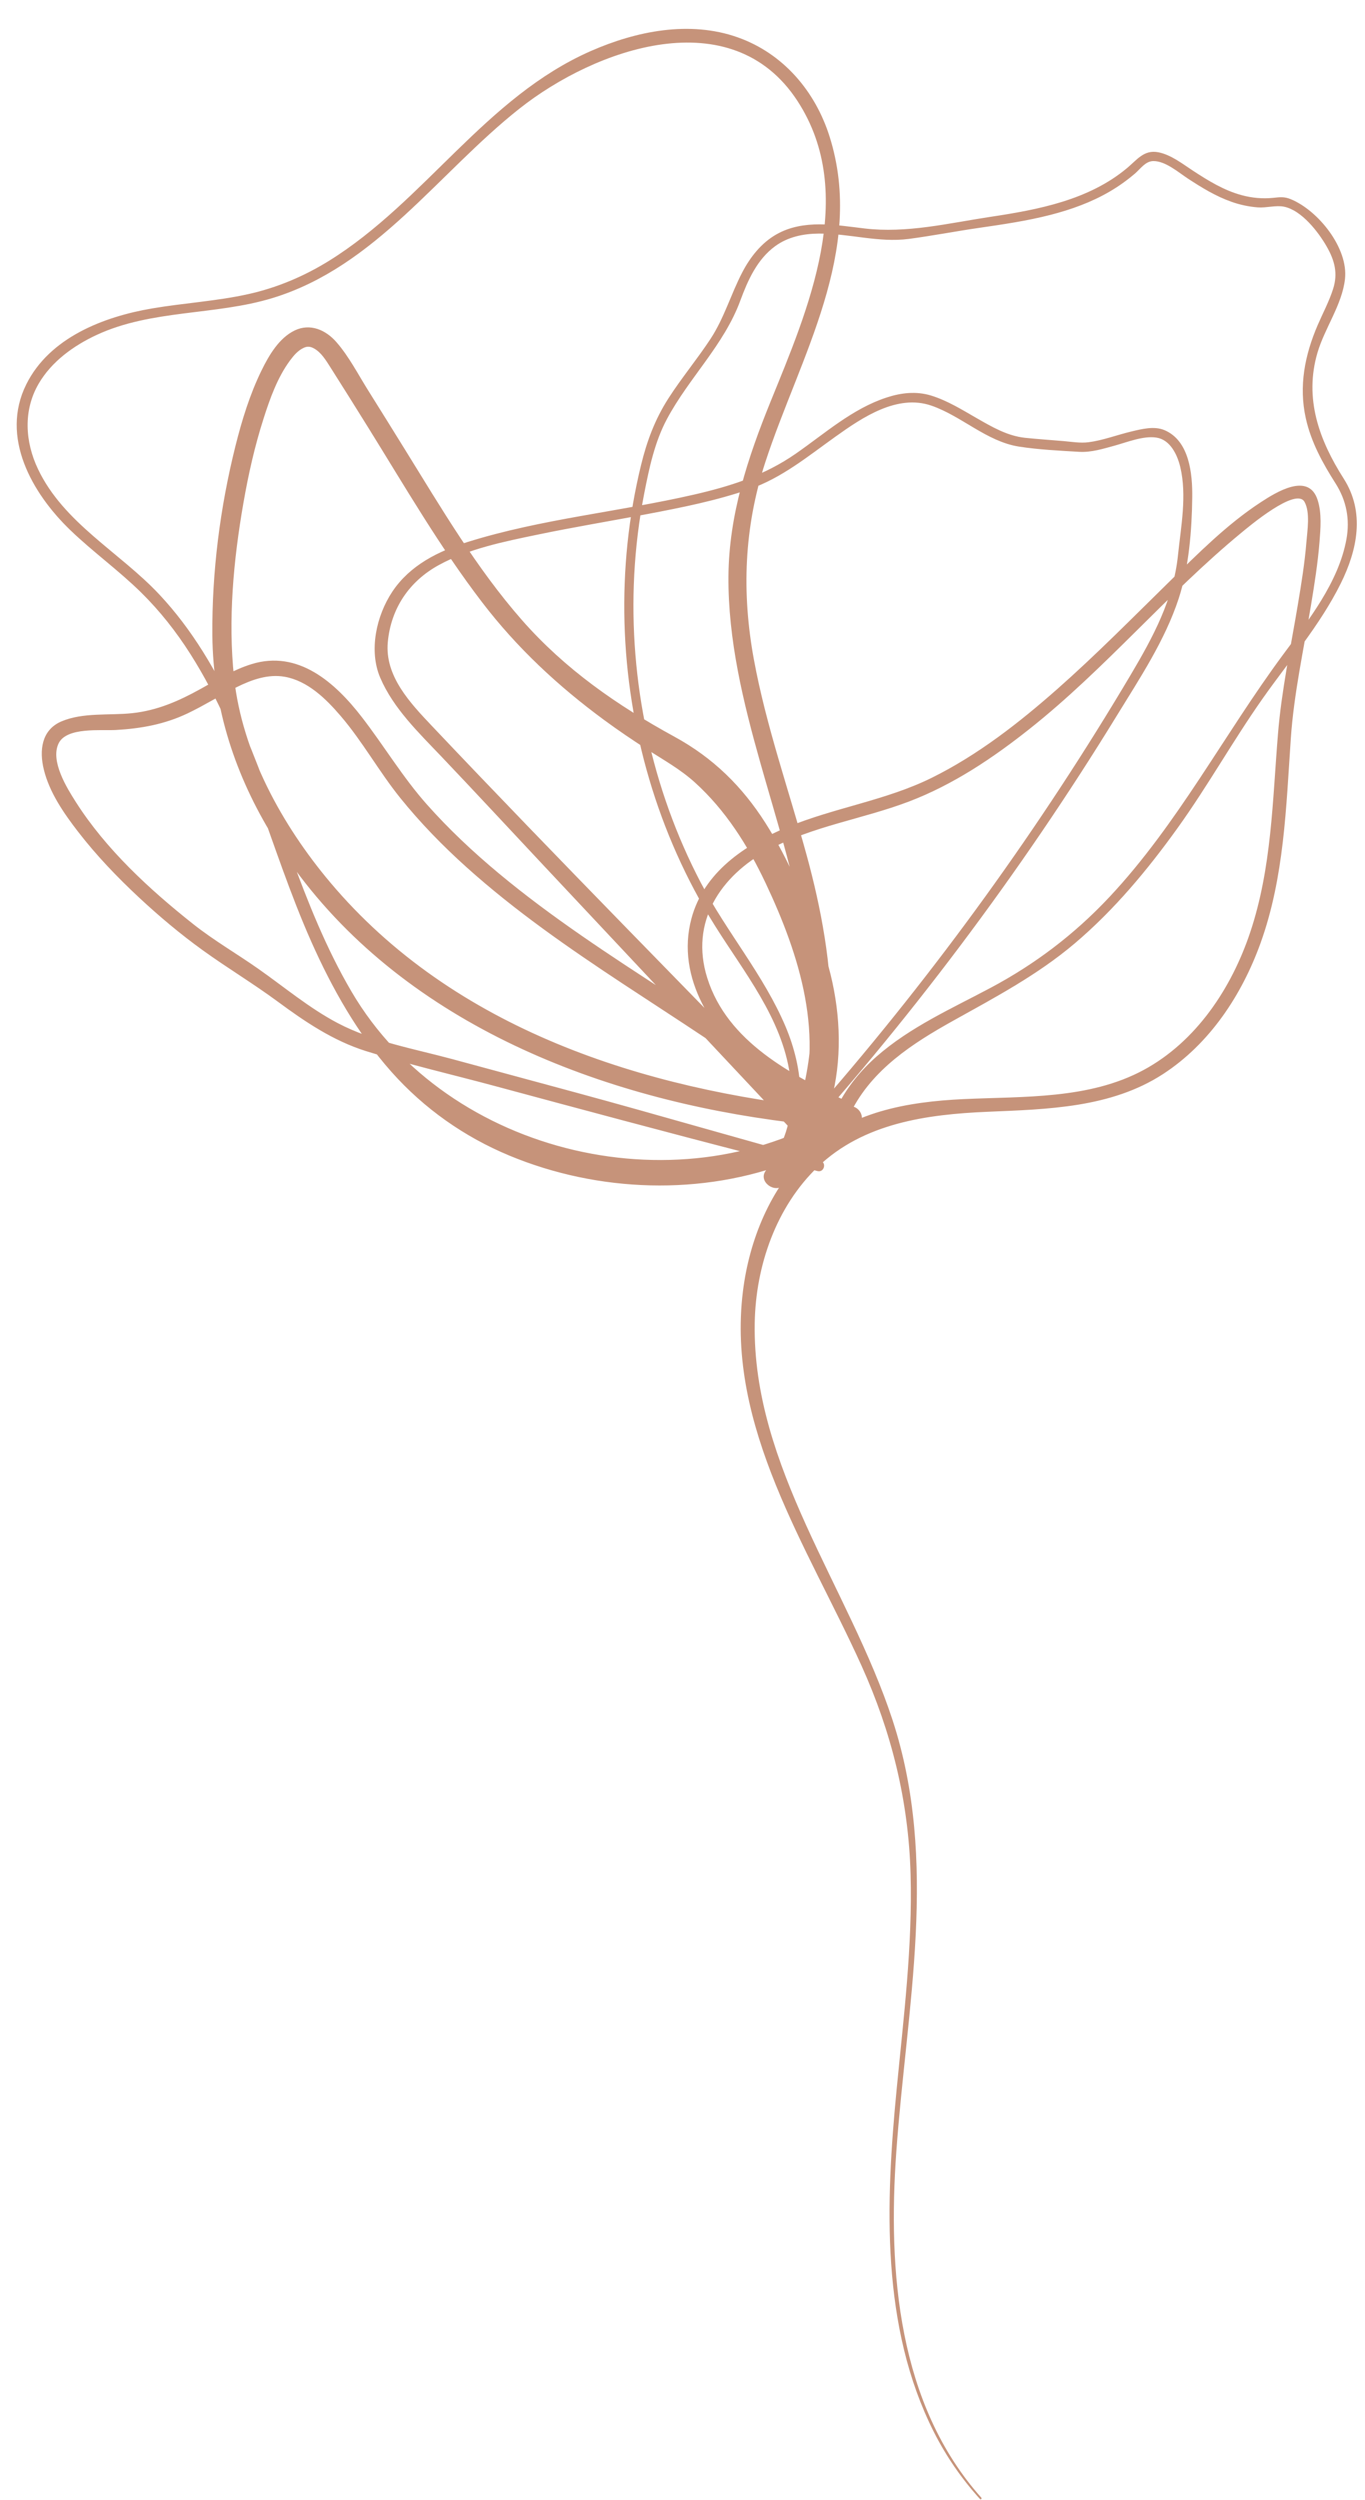 <?xml version="1.0" encoding="UTF-8" standalone="no"?><svg xmlns="http://www.w3.org/2000/svg" xmlns:xlink="http://www.w3.org/1999/xlink" fill="#c6937a" height="493.5" preserveAspectRatio="xMidYMid meet" version="1" viewBox="-3.3 -5.7 269.5 493.5" width="269.5" zoomAndPan="magnify"><g id="change1_1"><path d="m 907.897,860.058 c -16.468,-18.437 -18.473,-44.719 -16.791,-68.292 2.036,-28.551 8.423,-57.256 -0.755,-85.261 -8.523,-26.014 -27.692,-49.933 -27.201,-78.338 0.196,-11.264 4.218,-22.951 12.482,-30.846 9.032,-8.627 21.487,-10.337 33.455,-10.85 11.859,-0.509 24.373,-0.755 34.669,-7.441 9.246,-6.005 15.582,-15.637 19.269,-25.878 4.677,-12.996 5.036,-26.778 5.973,-40.401 0.605,-8.832 2.546,-17.564 3.982,-26.287 0.686,-4.146 1.346,-8.314 1.682,-12.505 0.209,-2.655 0.459,-5.623 -0.355,-8.209 -1.764,-5.646 -8.214,-1.595 -11.364,0.473 -6.605,4.336 -12.3,10.082 -17.914,15.587 -7.318,7.173 -14.514,14.482 -22.2,21.264 -7.573,6.673 -15.664,12.987 -24.751,17.478 -9.082,4.486 -19.269,5.886 -28.601,9.777 -8.282,3.455 -16.355,8.823 -18.814,17.978 -3.159,11.746 4.305,23.055 13.35,29.823 4.955,3.709 10.532,6.368 16.141,8.923 0.677,0.309 1.609,0.237 1.986,-0.518 4.218,-8.427 12.159,-13.559 20.15,-18.014 8.373,-4.668 16.682,-9.055 24.041,-15.287 7.832,-6.637 14.441,-14.596 20.405,-22.914 5.905,-8.241 10.846,-17.105 16.673,-25.387 5.259,-7.477 11.359,-14.523 15.446,-22.755 3.309,-6.673 4.805,-14.087 0.582,-20.7 -4.886,-7.664 -7.827,-15.855 -5.173,-24.869 1.436,-4.873 4.855,-9.437 5.427,-14.528 0.691,-6.109 -5.286,-13.541 -10.723,-15.769 -1.268,-0.518 -2.114,-0.4 -3.445,-0.259 -2.077,0.218 -4.168,0.023 -6.182,-0.514 -3.537,-0.945 -6.664,-2.877 -9.696,-4.864 -2.077,-1.359 -4.314,-3.132 -6.814,-3.618 -2.814,-0.541 -4.186,1.468 -6.159,3.114 -7.573,6.332 -17.528,8.214 -27.019,9.641 -8.25,1.246 -16.468,3.282 -24.823,2.286 -5.764,-0.686 -12.046,-1.859 -17.378,1.159 -2.995,1.695 -5.196,4.505 -6.764,7.518 -2.268,4.359 -3.546,8.982 -6.273,13.137 -2.641,4.018 -5.737,7.723 -8.328,11.768 -2.636,4.118 -4.223,8.391 -5.377,13.123 -4.964,20.328 -4.296,41.96 1.618,62.015 2.977,10.096 7.291,19.81 12.864,28.746 5.823,9.337 13.309,18.391 14.918,29.632 0.791,5.523 0.036,11.141 -2.973,15.909 -0.536,0.855 0.723,1.85 1.414,1.091 24.723,-27.173 46.91,-56.642 66.115,-87.956 4.514,-7.359 9.491,-14.837 12.196,-23.096 2.018,-6.168 2.596,-13.473 2.673,-19.95 0.055,-4.609 -0.536,-11.187 -5.482,-13.282 -2.036,-0.864 -4.505,-0.218 -6.559,0.273 -2.805,0.664 -5.591,1.75 -8.459,2.118 -1.627,0.209 -3.305,-0.095 -4.927,-0.232 -2.527,-0.218 -5.064,-0.382 -7.582,-0.645 -3.514,-0.373 -6.573,-2.177 -9.582,-3.9 -2.882,-1.655 -5.786,-3.468 -8.986,-4.446 -2.937,-0.895 -5.896,-0.55 -8.782,0.395 -6.759,2.209 -12.214,7.127 -17.959,11.109 -6.168,4.277 -12.805,6.386 -20.06,8.055 -14.787,3.396 -30.11,4.796 -44.624,9.332 -5.832,1.818 -11.45,4.6 -14.932,9.827 -3.155,4.746 -4.686,11.632 -2.382,17 2.582,6.041 7.623,10.877 12.082,15.559 6.664,7.005 13.237,14.1 19.85,21.15 13.837,14.746 27.673,29.496 41.51,44.242 3.377,3.6 6.755,7.2 10.132,10.8 0.75,0.8 1.818,0.745 2.736,0.35 2.555,-1.095 5.114,-2.191 7.668,-3.282 -0.782,-1.341 -1.564,-2.677 -2.346,-4.018 -31.56,20.437 -78.238,9.664 -97.307,-22.851 -10.009,-17.069 -14.505,-36.61 -22.65,-54.524 -3.932,-8.641 -8.787,-16.941 -15.314,-23.891 -7.818,-8.327 -18.855,-14.064 -23.928,-24.719 -2.568,-5.391 -2.95,-11.582 0.114,-16.85 2.564,-4.409 6.914,-7.532 11.468,-9.65 10.855,-5.041 23.373,-3.818 34.687,-7.268 20.414,-6.223 32.746,-24.732 48.797,-37.414 14.996,-11.855 41.883,-21.455 54.874,-1.495 12.018,18.464 2.018,41.287 -5.305,59.324 -4.514,11.118 -8.232,22.373 -8.323,34.496 -0.095,12.532 2.914,24.86 6.3,36.842 6.014,21.273 14.105,44.174 7.941,66.392 -1.432,5.15 -3.718,9.814 -6.882,14.123 -1.564,2.127 1.823,4.618 3.609,2.782 12.35,-12.696 13.118,-31.728 7.336,-47.669 -2.973,-8.196 -6.305,-16.4 -11.005,-23.773 -4.632,-7.268 -10.359,-12.864 -17.919,-17 -11.332,-6.196 -21.646,-13.341 -30.196,-23.1 -8.955,-10.214 -15.905,-22.082 -23.037,-33.587 -2.423,-3.909 -4.846,-7.818 -7.291,-11.714 -1.991,-3.173 -3.787,-6.687 -6.259,-9.518 -2.104,-2.409 -5.191,-3.773 -8.246,-2.295 -3.086,1.495 -5.059,4.882 -6.514,7.841 -2.327,4.741 -3.896,9.855 -5.173,14.964 -3.036,12.141 -4.664,24.869 -4.559,37.392 0.123,14.355 4.541,27.769 12.114,39.969 20.469,32.987 57.806,49.333 94.893,55.156 4.927,0.773 9.873,1.382 14.832,1.873 1.491,0.145 2.414,-2.082 1.259,-3.036 -20.964,-17.35 -45.615,-29.569 -66.524,-46.974 -5.05,-4.205 -9.864,-8.714 -14.232,-13.637 -4.791,-5.396 -8.418,-11.514 -12.809,-17.2 -5.296,-6.864 -12.569,-13.332 -21.782,-10.491 -3.591,1.109 -6.841,3.114 -10.105,4.918 -4.3,2.382 -8.532,4.241 -13.478,4.768 -4.514,0.482 -9.728,-0.191 -13.982,1.632 -3.927,1.686 -4.391,5.736 -3.459,9.509 1.109,4.523 3.932,8.596 6.732,12.228 3.623,4.7 7.75,9.005 12.087,13.046 3.973,3.7 8.15,7.209 12.555,10.387 4.877,3.518 10.023,6.605 14.868,10.182 5.382,3.973 10.905,7.691 17.341,9.718 8.4,2.65 17.059,4.636 25.56,6.927 16.878,4.55 33.755,9.091 50.683,13.446 4.305,1.105 8.623,2.159 12.909,3.318 1.323,0.355 1.886,-1.691 0.568,-2.05 -16.087,-4.346 -32.069,-9.064 -48.151,-13.423 -8.155,-2.205 -16.305,-4.414 -24.46,-6.618 -7.537,-2.041 -15.682,-3.45 -22.641,-7.105 -5.655,-2.973 -10.559,-7.123 -15.773,-10.778 -4.259,-2.986 -8.723,-5.564 -12.809,-8.8 -8.596,-6.809 -17.191,-14.732 -23.123,-24.037 -1.795,-2.809 -5.136,-8.164 -3.414,-11.646 1.595,-3.227 8.382,-2.455 11.273,-2.614 4.995,-0.282 9.65,-1.123 14.191,-3.286 3.327,-1.586 6.441,-3.573 9.746,-5.205 2.9,-1.432 6.118,-2.591 9.4,-2.018 4.545,0.795 8.168,4.359 11.046,7.723 4.346,5.073 7.577,10.977 11.764,16.178 3.973,4.927 8.4,9.473 13.105,13.7 19.173,17.237 42.246,29.237 62.774,44.674 2.591,1.95 5.132,3.964 7.623,6.041 0.423,-1.009 0.841,-2.023 1.259,-3.032 -36.614,-3.746 -74.22,-15.696 -98.625,-44.756 -9.432,-11.227 -17.341,-25.541 -18.928,-40.333 -1.227,-11.432 -0.118,-23.255 1.85,-34.537 0.977,-5.614 2.232,-11.196 3.973,-16.628 1.259,-3.936 2.732,-8.087 5.209,-11.446 0.75,-1.014 1.591,-2 2.7,-2.509 0.691,-0.323 1.259,-0.309 2,0.091 1.459,0.777 2.4,2.364 3.273,3.727 2.518,3.964 5.009,7.946 7.491,11.937 7.218,11.614 14.128,23.56 22.451,34.437 6.891,9.014 15.037,16.596 24.164,23.305 2.714,1.996 5.505,3.886 8.341,5.709 3.255,2.091 6.623,3.955 9.509,6.564 6.1,5.527 10.459,12.446 13.959,19.837 6.773,14.328 11.887,30.469 6.396,46.11 -1.327,3.768 -3.364,7.255 -5.991,10.259 1.205,0.932 2.409,1.859 3.609,2.786 12.632,-19.273 9.873,-43.565 4.096,-64.674 -3.518,-12.841 -7.982,-25.441 -10.4,-38.56 -2.441,-13.232 -1.936,-26.128 2.25,-38.946 6.786,-20.769 19.796,-41.683 12.705,-64.256 -2.823,-8.977 -9.15,-16.437 -18.146,-19.623 -9.509,-3.368 -20.014,-1.245 -28.992,2.696 -20.832,9.146 -32.733,29.628 -51.683,41.405 -4.941,3.064 -10.259,5.318 -15.941,6.582 -6.264,1.395 -12.7,1.755 -19.019,2.832 -9.559,1.627 -20.241,5.746 -24.832,14.987 -5.177,10.414 1.118,21.473 8.664,28.746 4.486,4.323 9.577,7.973 14.018,12.346 3.696,3.641 6.909,7.723 9.691,12.096 11.109,17.45 15.569,38.069 23.896,56.819 4.064,9.15 9.177,18.241 15.864,25.746 6.427,7.214 14.332,12.782 23.241,16.487 17.537,7.291 38.096,8.023 55.878,1.114 4.432,-1.718 8.664,-3.968 12.614,-6.609 2.523,-1.695 0.359,-5.227 -2.346,-4.018 -2.536,1.136 -5.068,2.268 -7.605,3.4 l 2.741,0.355 c -25.492,-26.328 -51.315,-52.369 -76.502,-78.984 -4.332,-4.573 -9.409,-9.9 -8.773,-16.641 0.627,-6.641 4.232,-11.982 10.064,-15.182 5.905,-3.236 12.95,-4.646 19.482,-6.005 7.232,-1.505 14.519,-2.705 21.773,-4.082 6.759,-1.286 13.582,-2.641 20.091,-4.9 6.387,-2.218 11.573,-6.514 17.005,-10.387 5.273,-3.764 12.15,-8.427 18.896,-6.105 5.982,2.059 10.914,7.082 17.282,8.087 3.886,0.609 7.996,0.805 11.923,1.036 2.405,0.136 4.732,-0.605 7.032,-1.236 2.468,-0.677 5.6,-1.968 8.205,-1.573 2.736,0.414 4.136,3.414 4.709,5.814 1.332,5.636 0.132,11.75 -0.455,17.414 -0.904,8.718 -4.923,16.155 -9.323,23.582 -17.837,30.082 -38.405,58.542 -61.374,84.92 -2.877,3.3 -5.796,6.568 -8.741,9.809 0.468,0.364 0.936,0.727 1.409,1.091 5.036,-7.982 4.086,-18.037 0.536,-26.405 -4.286,-10.114 -11.6,-18.6 -16.687,-28.301 -9.75,-18.605 -14.259,-39.878 -13.173,-60.838 0.282,-5.4 0.936,-10.777 1.977,-16.087 0.982,-5.018 2.068,-10.173 4.505,-14.709 4.359,-8.137 11.241,-14.573 14.473,-23.36 1.473,-3.996 3.327,-8.137 6.877,-10.723 2.514,-1.832 5.55,-2.459 8.614,-2.482 5.937,-0.036 11.805,1.832 17.755,1.055 4.659,-0.614 9.296,-1.518 13.95,-2.191 4.709,-0.682 9.428,-1.373 14.041,-2.559 4.064,-1.045 8.064,-2.482 11.696,-4.609 1.768,-1.032 3.436,-2.227 4.991,-3.559 1.086,-0.932 2.059,-2.441 3.623,-2.45 2.391,-0.013 4.955,2.241 6.841,3.477 2.705,1.768 5.473,3.468 8.537,4.55 1.686,0.6 3.45,0.982 5.241,1.118 1.682,0.127 3.564,-0.464 5.177,-0.136 3.473,0.705 6.773,4.991 8.396,7.823 1.609,2.8 2.264,5.341 1.291,8.396 -0.782,2.468 -2.027,4.777 -3.05,7.155 -2.541,5.9 -3.759,12.037 -2.341,18.41 1.041,4.682 3.309,8.814 5.864,12.828 2.155,3.382 2.873,7.096 2.15,11.05 -1.555,8.505 -7.496,15.987 -12.505,22.76 -11.687,15.8 -20.8,33.473 -34.323,47.887 -6.846,7.296 -14.578,13.173 -23.396,17.873 -7.718,4.109 -15.896,7.746 -22.528,13.564 -3.086,2.705 -5.682,5.882 -7.591,9.518 0.659,-0.173 1.323,-0.345 1.982,-0.523 -11.137,-5.336 -23.841,-11.823 -27.828,-24.487 -3.473,-11.032 2.586,-20.173 12.105,-25.301 8.714,-4.7 18.532,-6.046 27.687,-9.523 8.778,-3.336 16.664,-8.637 23.978,-14.455 14.855,-11.805 27.019,-26.519 41.624,-38.569 1.523,-1.255 10.864,-9.137 12.528,-6.132 1.145,2.073 0.55,5.659 0.373,7.877 -0.332,4.159 -1.005,8.287 -1.691,12.396 -1.414,8.464 -3.223,16.928 -3.923,25.487 -1.095,13.255 -1.227,26.491 -5.5,39.246 -3.677,10.977 -10.627,21.51 -21.01,27.123 -10.8,5.836 -23.682,5.2 -35.569,5.759 -11.068,0.523 -22.423,2.477 -30.701,10.446 -7.459,7.182 -11.6,17.337 -12.859,27.492 -3.332,26.814 12.882,50.587 23.401,73.888 5.941,13.159 9.291,26.678 9.696,41.137 0.4,14.209 -1.382,28.355 -2.746,42.469 -2.186,22.546 -3.15,46.919 7.364,67.724 2.427,4.796 5.477,9.218 9.087,13.196 0.159,0.177 0.418,-0.086 0.264,-0.264" transform="translate(-717.442 -372.699)"/></g></svg>